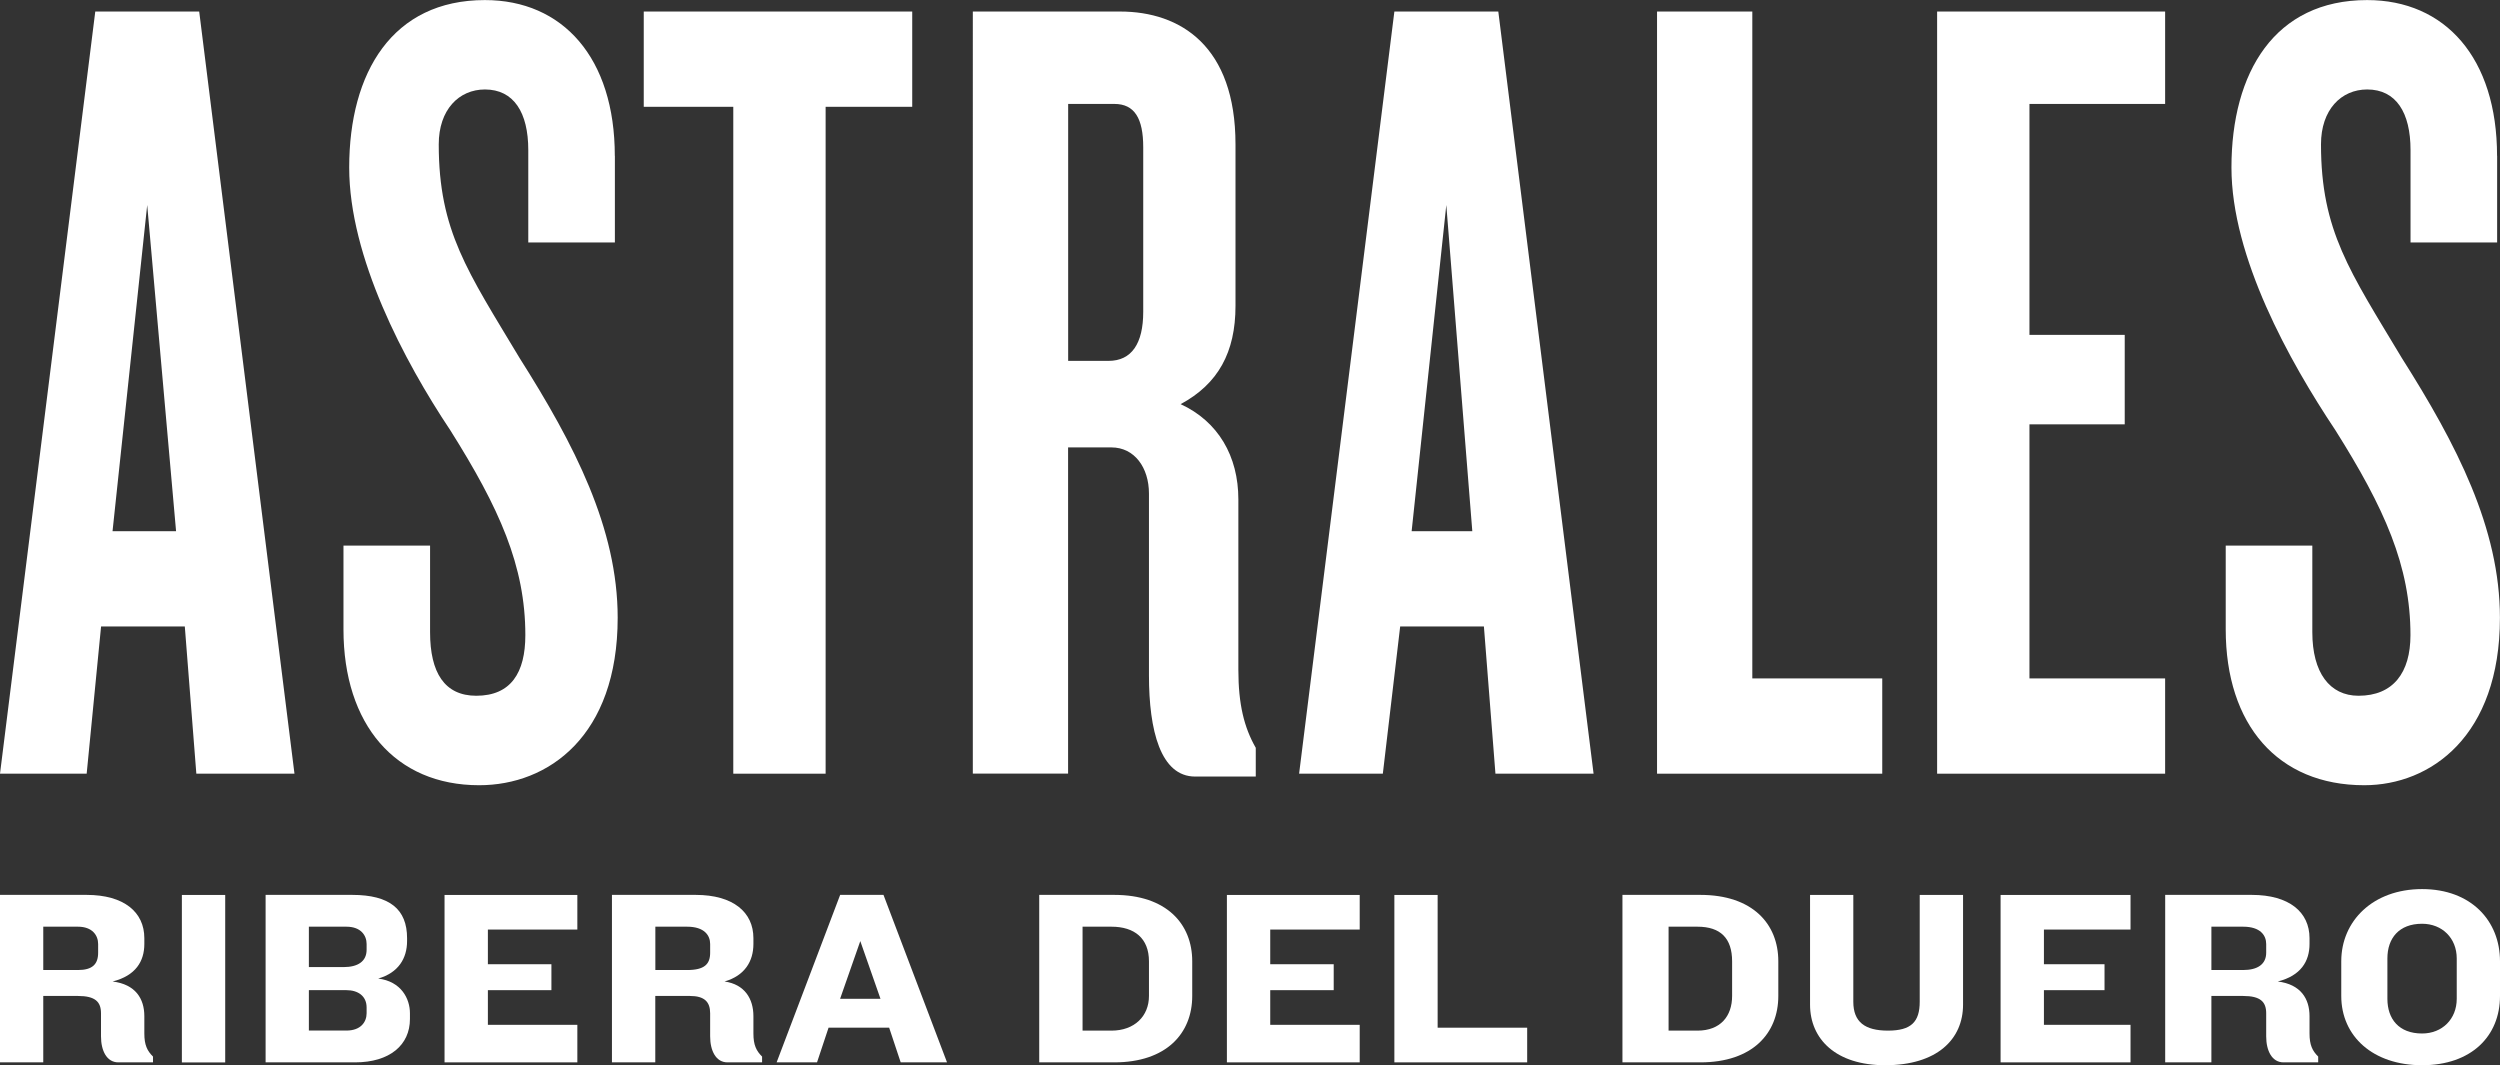 <svg xmlns="http://www.w3.org/2000/svg" id="Capa_2" viewBox="0 0 366.33 156.09"><rect x="0" y="0" width="366.33" height="156.09" fill="#333333" stroke="none"/><defs><style>.cls-1{fill-rule:evenodd;}.cls-1,.cls-2{fill:#fff;stroke-width:0px;}</style></defs><g id="Capa_1-2"><path class="cls-1" d="M365.91,22.84v12.69h-12.69v-13.54c0-5.5-2.12-8.88-6.35-8.88-3.81,0-6.77,2.96-6.77,8.04,0,12.69,4.23,18.61,11.84,31.3,8.04,12.69,14.38,24.96,14.38,38.07,0,17.34-10.15,24.54-19.88,24.54-12.69,0-20.3-8.88-20.3-22.84v-12.27h12.69v12.69c0,5.92,2.54,9.31,6.77,9.31,5.08,0,7.61-3.38,7.61-8.88,0-10.15-3.81-18.61-11-30.03-6.77-10.15-15.23-25.38-15.23-38.49,0-13.96,6.34-24.54,19.88-24.54,11.42,0,19.04,8.46,19.04,22.84Z"></path><polygon class="cls-1" points="317.26 99.41 317.26 113.37 283.85 113.37 283.85 1.69 317.26 1.69 317.26 15.23 297.38 15.23 297.38 49.07 311.34 49.07 311.34 62.18 297.38 62.18 297.38 99.41 317.26 99.41"></polygon><polygon class="cls-1" points="275.81 99.41 275.81 113.37 242.81 113.37 242.81 1.69 256.77 1.69 256.77 99.41 275.81 99.41"></polygon><path class="cls-1" d="M215.74,77.84l-3.81-47.8-5.08,47.8h8.88ZM219.55,1.69l13.96,111.68h-14.38l-1.69-21.57h-12.27l-2.54,21.57h-12.27L204.32,1.69h15.23Z"></path><path class="cls-1" d="M167.52,45.69v-24.11c0-4.23-1.27-6.35-4.23-6.35h-6.77v37.65h5.92c3.38,0,5.08-2.54,5.08-7.19ZM184.01,109.56v4.23h-8.88c-5.08,0-6.77-6.77-6.77-14.81v-26.65c0-3.81-2.12-6.77-5.5-6.77h-6.35v47.8h-13.96V1.69h21.57c8.88,0,16.92,5.08,16.92,19.46v23.69c0,6.77-2.54,11.42-8.04,14.38,5.5,2.54,8.46,7.61,8.46,13.96v24.96c0,5.08.85,8.46,2.54,11.42Z"></path><polygon class="cls-1" points="133.67 1.69 133.67 15.65 120.98 15.65 120.98 113.37 107.45 113.37 107.45 15.65 94.33 15.65 94.33 1.69 133.67 1.69"></polygon><path class="cls-1" d="M90.1,22.84v12.69h-12.69v-13.54c0-5.5-2.12-8.88-6.35-8.88-3.81,0-6.77,2.96-6.77,8.04,0,12.69,4.23,18.61,11.84,31.3,8.04,12.69,14.38,24.96,14.38,38.07,0,17.34-10.15,24.54-20.3,24.54-12.27,0-19.88-8.88-19.88-22.84v-12.27h12.69v12.69c0,5.92,2.12,9.31,6.77,9.31,5.08,0,7.19-3.38,7.19-8.88,0-10.15-3.81-18.61-11-30.03-6.77-10.15-14.81-25.38-14.81-38.49,0-13.96,6.35-24.54,19.88-24.54,11.42,0,19.04,8.46,19.04,22.84Z"></path><path class="cls-1" d="M25.8,77.84l-4.23-47.8-5.08,47.8h9.31ZM29.19,1.69l13.96,111.68h-14.38l-1.69-21.57h-12.27l-2.11,21.57H0L13.96,1.69h15.23Z"></path><path class="cls-1" d="M14.38,138.33c0-1.27-.85-2.54-2.96-2.54h-5.08v6.35h5.08c2.12,0,2.96-.85,2.96-2.54v-1.27ZM17.34,155.67c-1.69,0-2.54-1.69-2.54-3.81v-3.38c0-1.69-.85-2.54-3.38-2.54h-5.08v9.73H0v-24.54h12.69c5.5,0,8.46,2.54,8.46,6.34v.85c0,2.54-1.27,4.65-4.65,5.5,3.38.42,4.65,2.54,4.65,5.08v2.54c0,1.69.42,2.54,1.27,3.38v.85h-5.08Z"></path><rect class="cls-2" x="26.65" y="131.14" width="6.35" height="24.54"></rect><path class="cls-1" d="M53.72,147.63c0-1.69-1.27-2.54-2.96-2.54h-5.5v5.92h5.5c2.12,0,2.96-1.27,2.96-2.54v-.85ZM53.72,138.33c0-1.27-.85-2.54-2.96-2.54h-5.5v5.92h5.08c2.12,0,3.38-.85,3.38-2.54v-.85ZM52.03,155.67h-13.11v-24.54h12.69c5.5,0,8.04,2.11,8.04,6.34v.42c0,2.54-1.27,4.65-4.23,5.5,3.38.42,4.65,2.96,4.65,5.08v.85c0,3.81-2.96,6.35-8.04,6.35Z"></path><polygon class="cls-1" points="65.14 155.67 65.14 131.14 84.6 131.14 84.6 136.21 71.49 136.21 71.49 141.29 80.8 141.29 80.8 145.09 71.49 145.09 71.49 150.17 84.6 150.17 84.6 155.67 65.14 155.67"></polygon><path class="cls-1" d="M104.06,138.33c0-1.27-.85-2.54-3.38-2.54h-4.65v6.35h4.65c2.54,0,3.38-.85,3.38-2.54v-1.27ZM106.6,155.67c-1.69,0-2.54-1.69-2.54-3.81v-3.38c0-1.69-.85-2.54-2.96-2.54h-5.08v9.73h-6.35v-24.54h12.27c5.5,0,8.46,2.54,8.46,6.34v.85c0,2.54-1.27,4.65-4.23,5.5,2.96.42,4.23,2.54,4.23,5.08v2.54c0,1.69.42,2.54,1.27,3.38v.85h-5.08Z"></path><path class="cls-1" d="M126.06,137.9l-2.96,8.46h5.92l-2.96-8.46ZM131.98,155.67l-1.69-5.08h-8.88l-1.69,5.08h-5.92l9.31-24.54h6.35l9.31,24.54h-6.77Z"></path><path class="cls-1" d="M168.36,140.87c0-3.38-2.12-5.08-5.5-5.08h-4.23v15.23h4.23c3.38,0,5.5-2.12,5.5-5.08v-5.08ZM163.28,155.67h-11v-24.54h11c7.62,0,11.42,4.23,11.42,9.73v5.08c0,5.5-3.81,9.73-11.42,9.73Z"></path><polygon class="cls-1" points="179.78 155.67 179.78 131.14 199.24 131.14 199.24 136.21 186.13 136.21 186.13 141.29 195.43 141.29 195.43 145.09 186.13 145.09 186.13 150.17 199.24 150.17 199.24 155.67 179.78 155.67"></polygon><polygon class="cls-1" points="204.32 155.67 204.32 131.14 210.66 131.14 210.66 150.59 223.78 150.59 223.78 155.67 204.32 155.67"></polygon><path class="cls-1" d="M253.81,140.87c0-3.38-1.69-5.08-5.08-5.08h-4.23v15.23h4.23c3.38,0,5.08-2.12,5.08-5.08v-5.08ZM249.16,155.67h-11.42v-24.54h11.42c7.62,0,11.42,4.23,11.42,9.73v5.08c0,5.5-3.81,9.73-11.42,9.73Z"></path><path class="cls-1" d="M276.23,156.09c-7.19,0-11-3.81-11-8.88v-16.07h6.34v15.65c0,2.96,1.69,4.23,5.08,4.23s4.65-1.27,4.65-4.23v-15.65h6.35v16.07c0,5.08-3.81,8.88-11.42,8.88"></path><polygon class="cls-1" points="293.15 155.67 293.15 131.14 312.19 131.14 312.19 136.21 299.5 136.21 299.5 141.29 308.38 141.29 308.38 145.09 299.5 145.09 299.5 150.17 312.19 150.17 312.19 155.67 293.15 155.67"></polygon><path class="cls-1" d="M332.07,138.33c0-1.27-.85-2.54-3.38-2.54h-4.65v6.35h4.65c2.12,0,3.38-.85,3.38-2.54v-1.27ZM334.61,155.67c-1.69,0-2.54-1.69-2.54-3.81v-3.38c0-1.69-.85-2.54-3.38-2.54h-4.65v9.73h-6.77v-24.54h12.69c5.5,0,8.46,2.54,8.46,6.34v.85c0,2.54-1.27,4.65-4.65,5.5,3.38.42,4.65,2.54,4.65,5.08v2.54c0,1.69.42,2.54,1.27,3.38v.85h-5.08Z"></path><path class="cls-1" d="M359.99,140.44c0-2.96-2.12-5.08-5.08-5.08-3.38,0-5.08,2.12-5.08,5.08v5.92c0,2.96,1.69,5.08,5.08,5.08,2.96,0,5.08-2.12,5.08-5.08v-5.92ZM354.91,156.09c-7.19,0-11.84-4.23-11.84-10.15v-5.08c0-5.92,4.65-10.58,11.84-10.58s11.42,4.65,11.42,10.58v5.08c0,5.92-4.23,10.15-11.42,10.15Z"></path></g></svg>